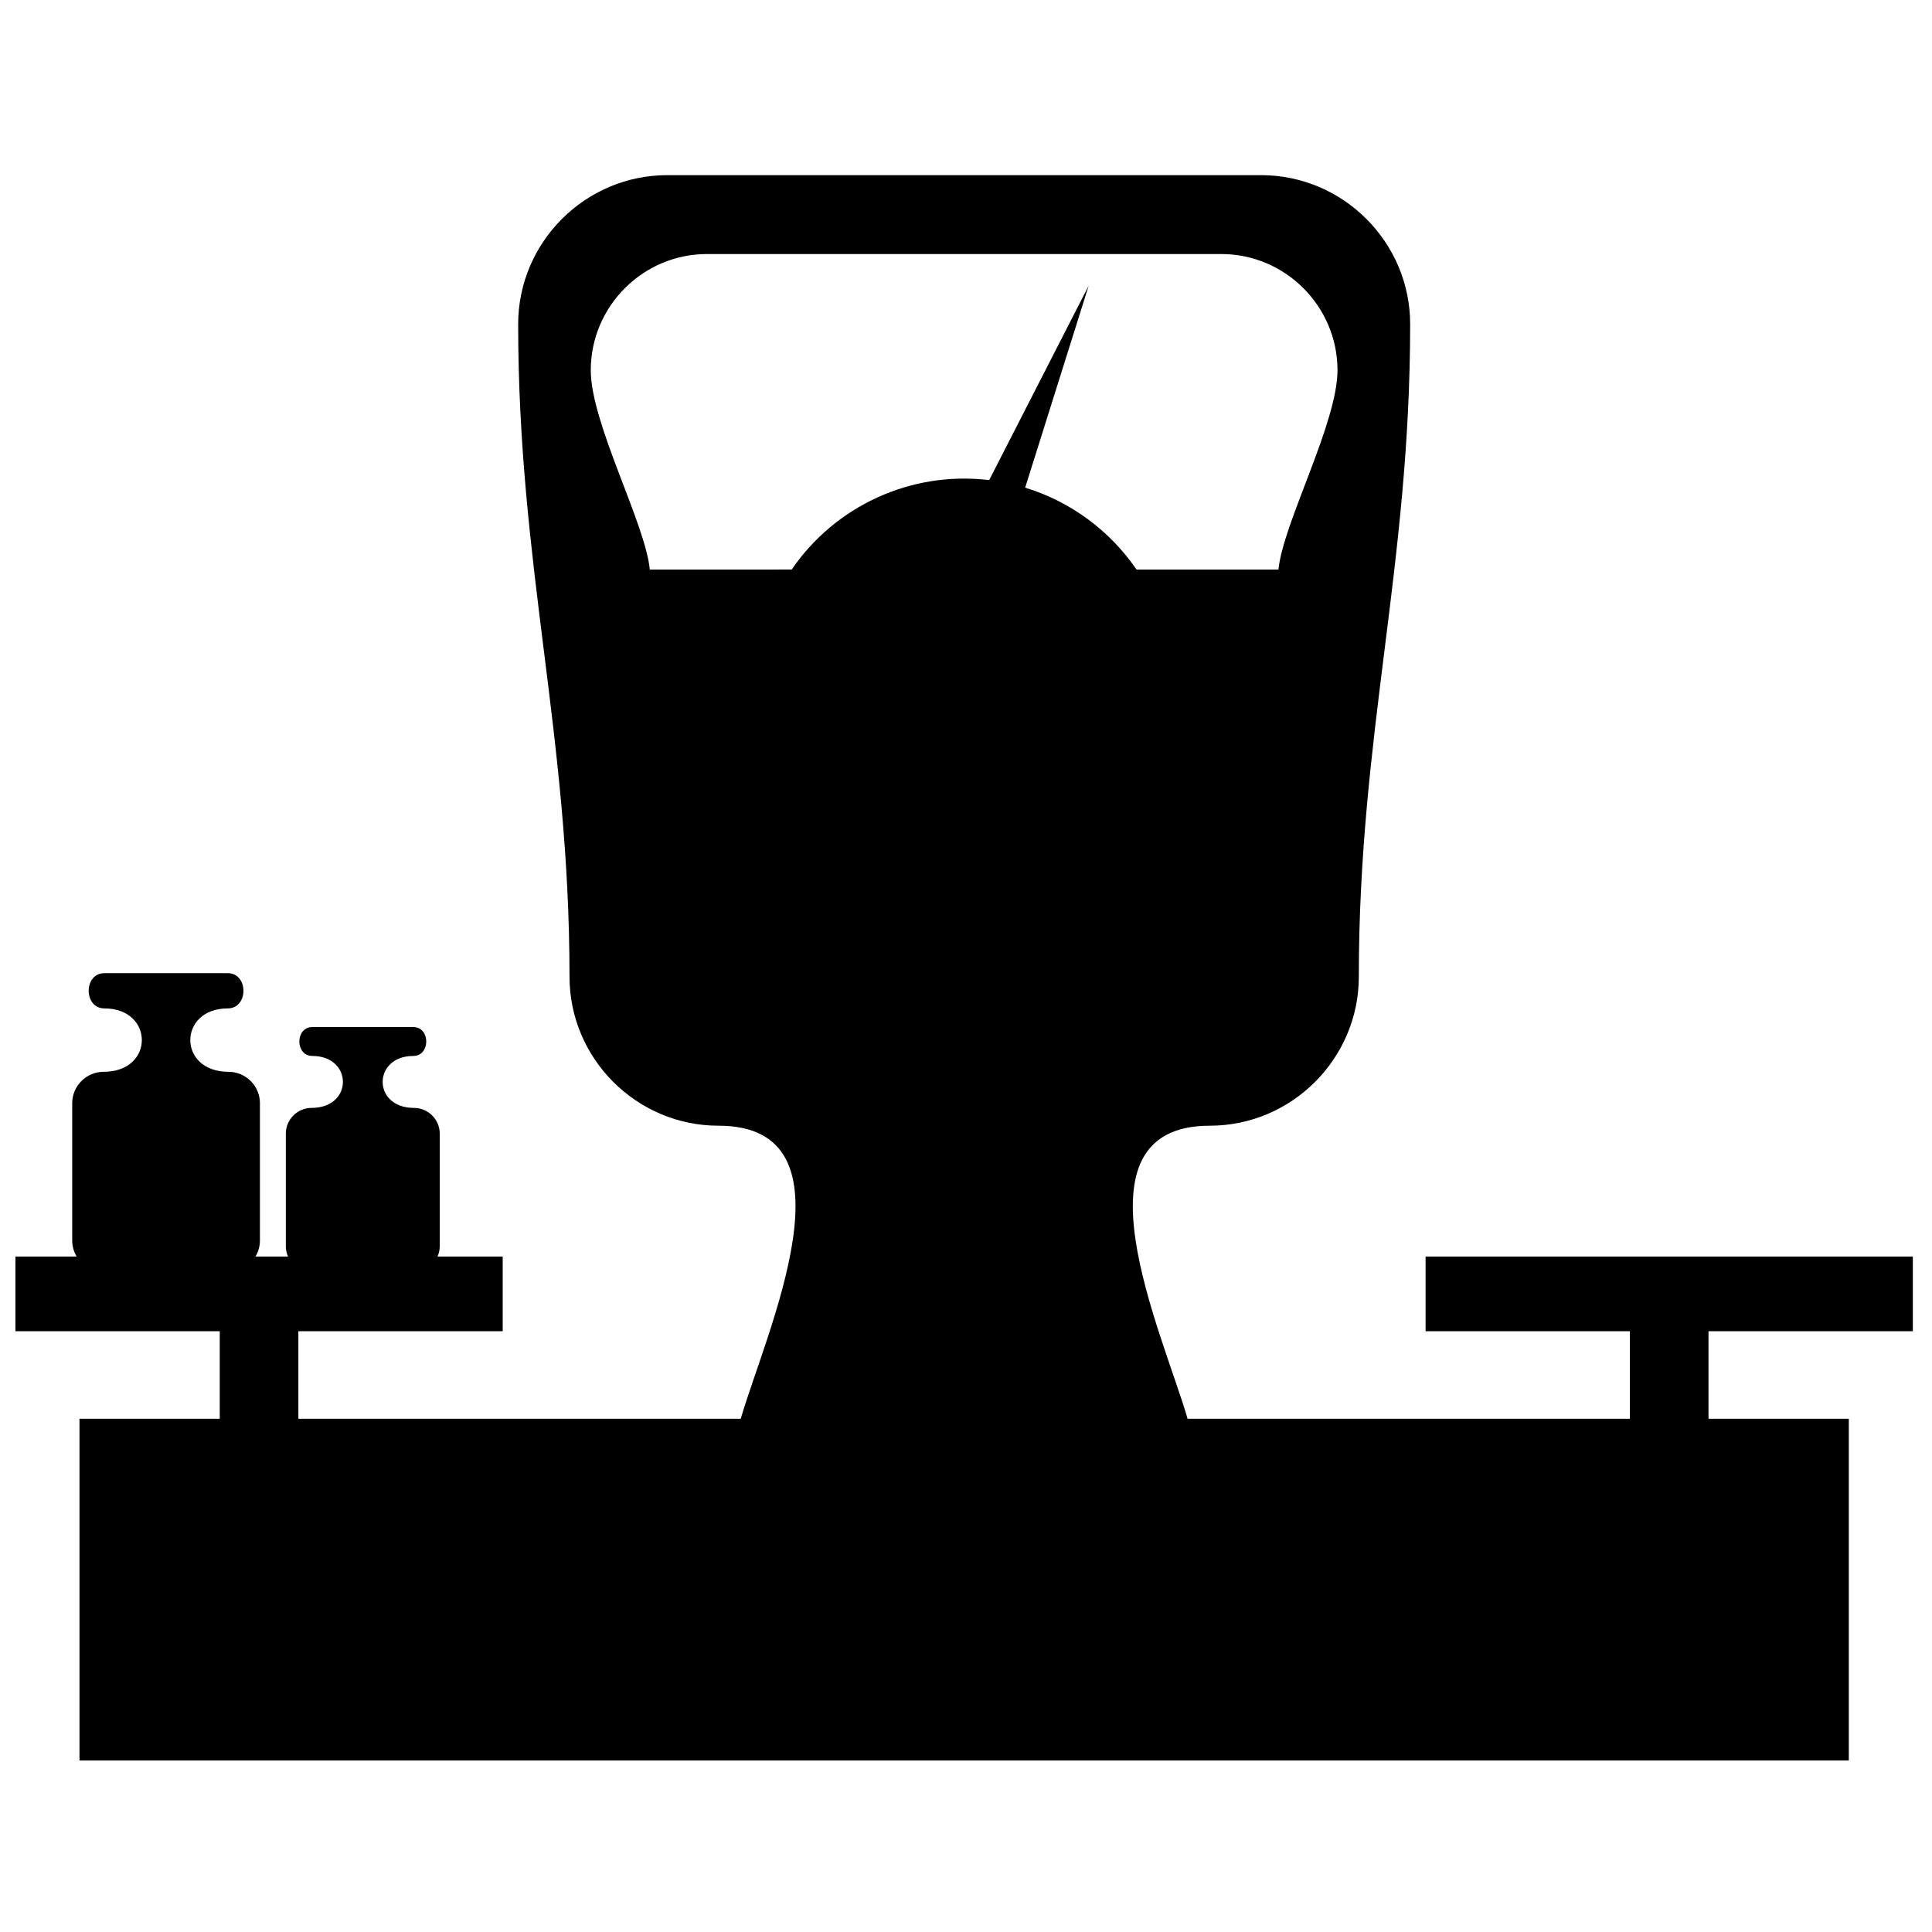 <?xml version="1.0" encoding="UTF-8"?>
<!-- Uploaded to: SVG Repo, www.svgrepo.com, Generator: SVG Repo Mixer Tools -->
<svg width="800px" height="800px" version="1.1" viewBox="144 144 512 512" xmlns="http://www.w3.org/2000/svg">
 <defs>
  <clipPath id="a">
   <path d="m148.09 190h502.91v421h-502.91z"/>
  </clipPath>
 </defs>
 <g clip-path="url(#a)">
  <path d="m226.77 416.18h26.758c4.578 0 4.578 7.66 0 7.66-10.773 0-10.938 13.77 0.195 13.77 3.746 0 6.812 3.066 6.812 6.812v29.832c0 0.977-0.207 1.91-0.586 2.754h17.273v19.785l-54.148-0.004v23.191h117.23c6.609-22.762 32.129-77.656-5.891-77.656-21.719 0-39.488-17.77-39.488-39.488 0-64.227-13.605-108.71-13.605-172.93 0-21.719 17.773-39.488 39.488-39.488h157.41c21.719 0 39.488 17.77 39.488 39.488 0 64.223-13.605 108.7-13.605 172.93 0 21.715-17.77 39.488-39.488 39.488-38.02 0-12.5 54.898-5.891 77.656h117.22v-23.191h-54.148v-19.785h129.13v19.785h-54.152v23.191h37.18v90.566h-468.89v-90.566h37.176v-23.191h-54.148v-19.785h16.23c-0.75-1.246-1.184-2.703-1.184-4.254v-36.398c0-4.566 3.742-8.309 8.309-8.309 13.586 0 13.387-16.801 0.242-16.801-5.582 0-5.582-9.344 0-9.344h32.645c5.582 0 5.582 9.344 0 9.344-13.145 0-13.34 16.801 0.242 16.801 4.57 0 8.309 3.742 8.309 8.309v36.398c0 1.551-0.43 3.008-1.18 4.254h8.633c-0.379-0.844-0.586-1.777-0.586-2.754v-29.832c0-3.746 3.066-6.812 6.812-6.812 11.137 0 10.973-13.77 0.195-13.77-4.57 0-4.57-7.656 0.008-7.656zm127.04-121.25c11.465-16.766 31.523-26.207 52.336-23.699l26.371-51.543-16.836 53.547c12.133 3.703 22.496 11.461 29.508 21.699h37.617c1.207-12.316 15.645-38.77 15.645-52.828 0-16.934-13.855-30.785-30.785-30.785h-136.32c-16.934 0-30.785 13.852-30.785 30.785 0 14.062 14.441 40.512 15.645 52.828z" fill-rule="evenodd"/>
 </g>
</svg>